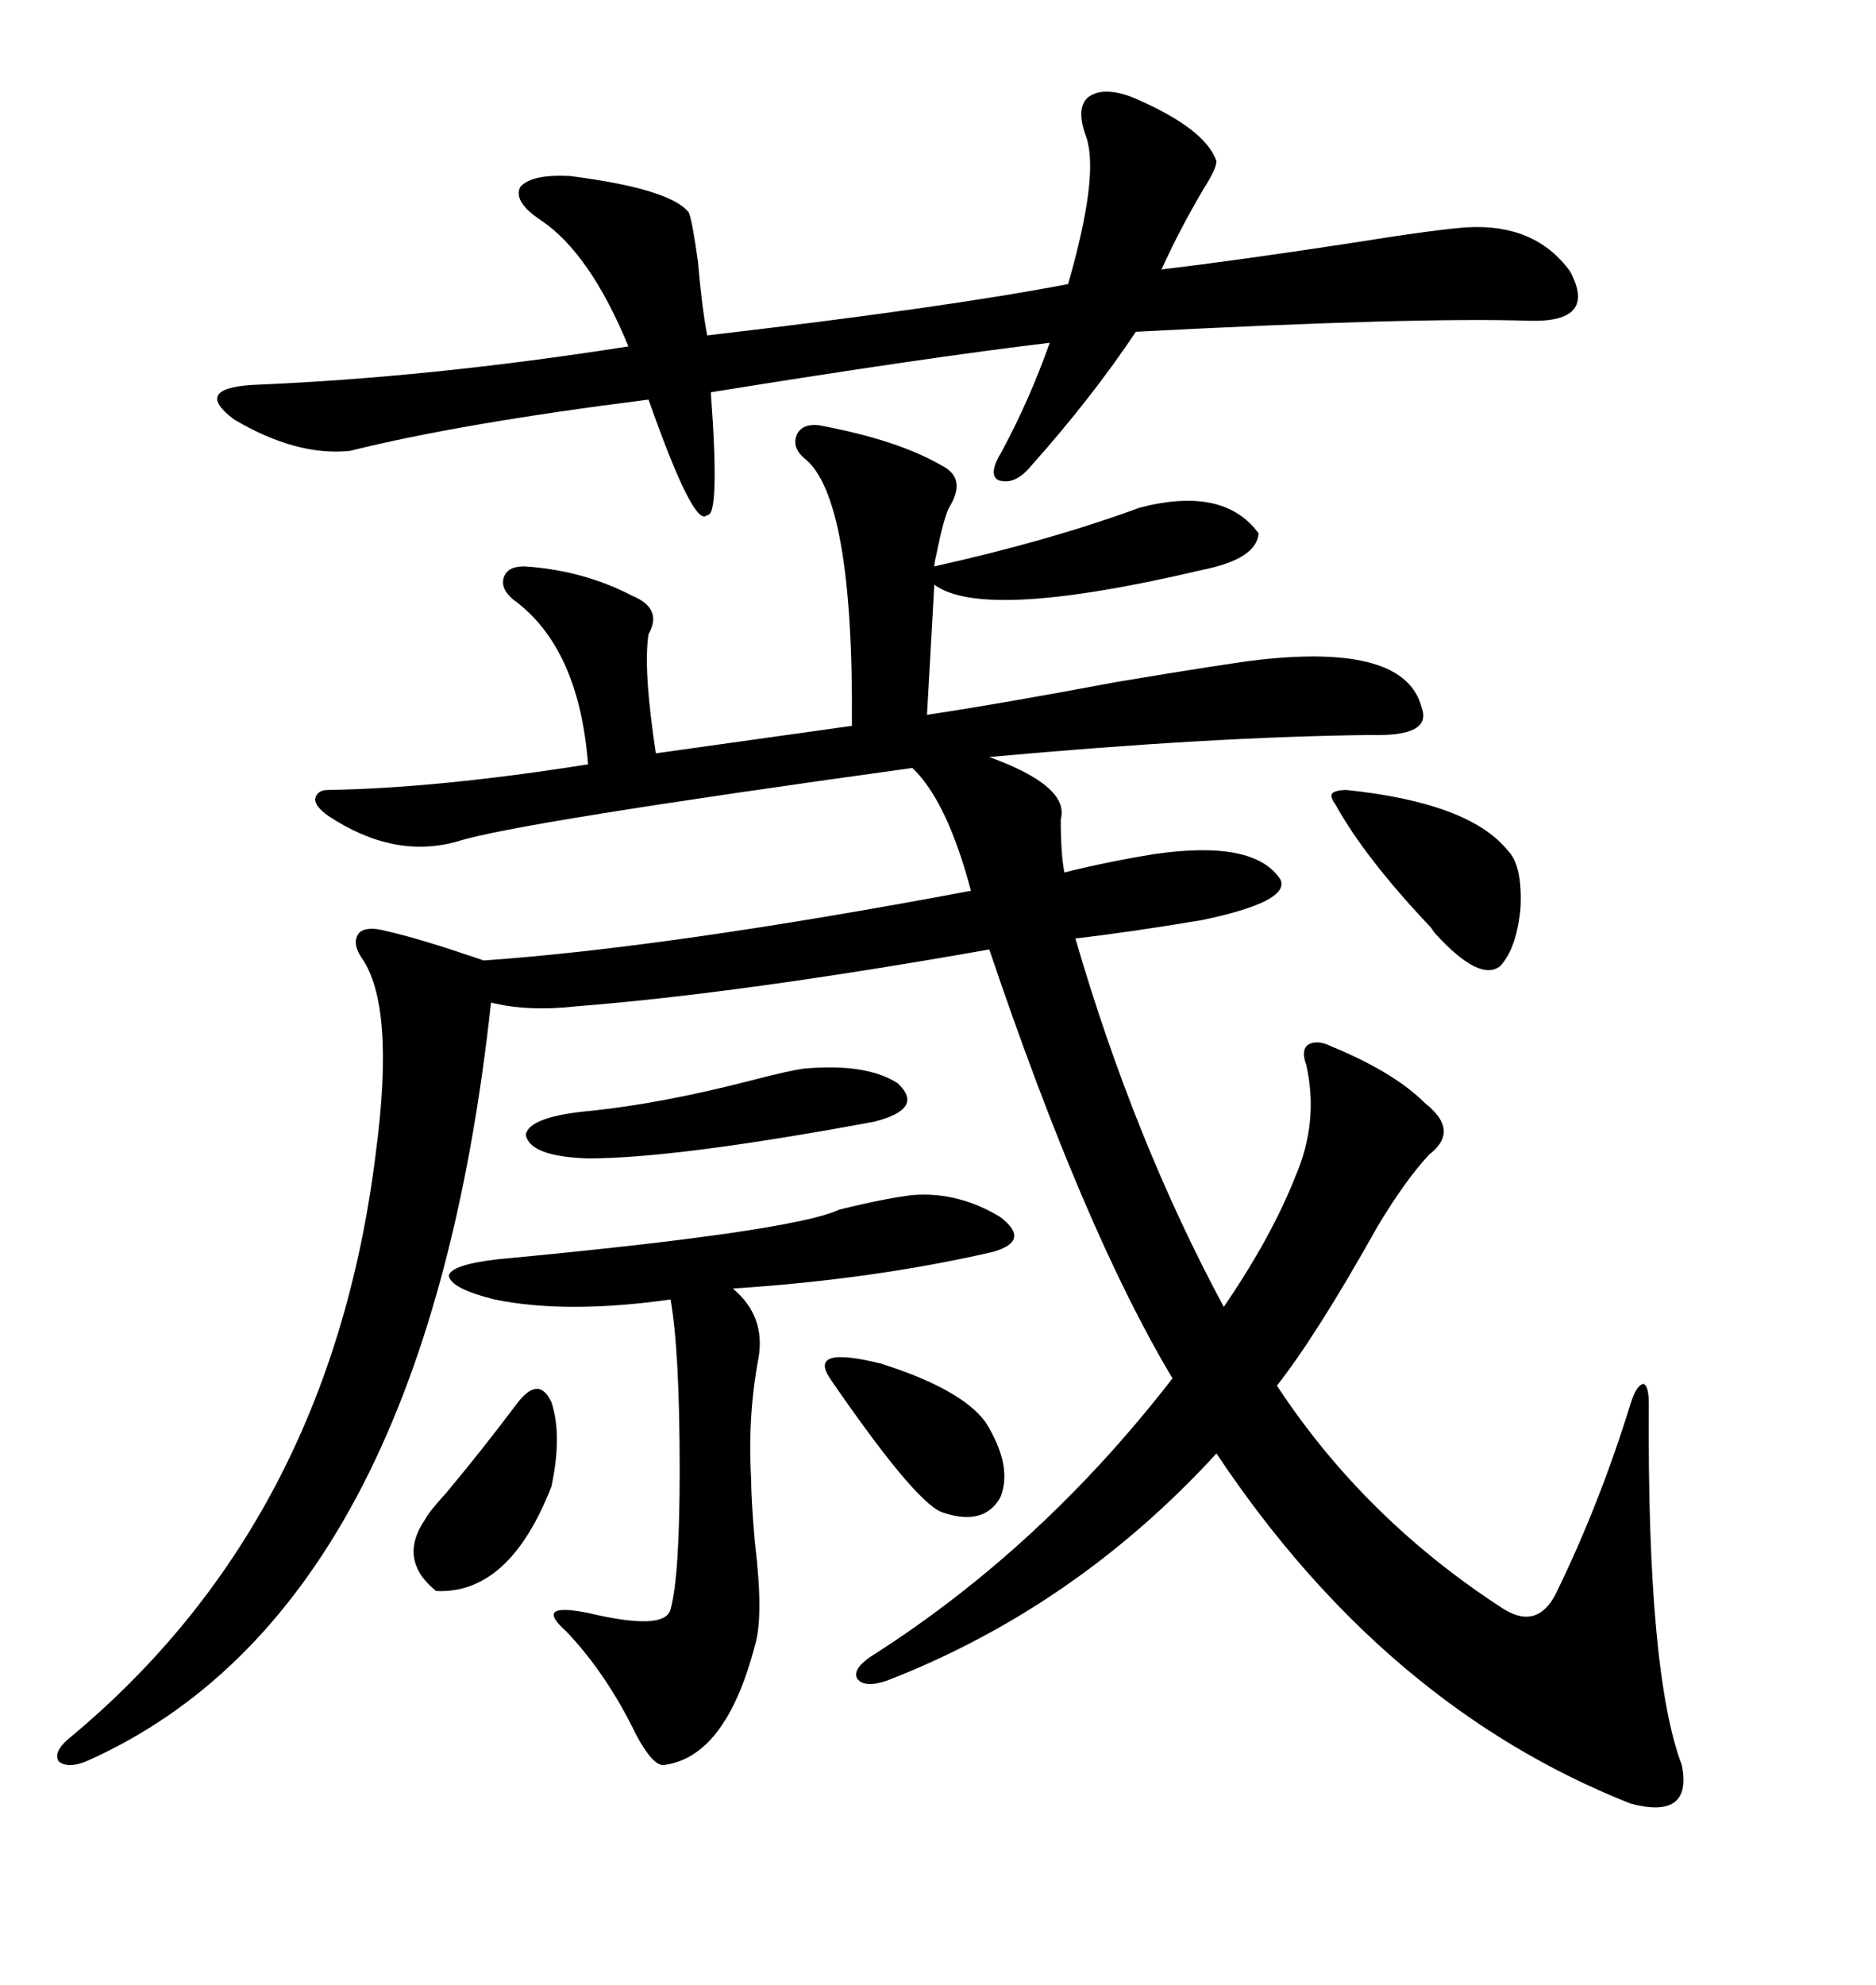<svg xmlns="http://www.w3.org/2000/svg" xmlns:xlink="http://www.w3.org/1999/xlink" width="300" height="317.285"><path d="M228.52 184.57L228.52 184.57Q224.71 188.67 220.31 196.00L220.31 196.00Q210.64 213.28 204.20 221.48L204.20 221.48Q218.26 242.87 240.53 257.23L240.53 257.23Q245.80 260.45 248.73 254.88L248.73 254.88Q255.76 240.53 260.74 224.41L260.74 224.41Q261.62 221.48 262.79 221.19L262.79 221.19Q263.67 221.48 263.67 224.41L263.67 224.41Q263.38 267.48 268.95 282.13L268.95 282.13Q270.70 290.92 260.74 288.28L260.74 288.28Q221.48 272.75 194.53 232.32L194.53 232.32Q171.97 256.93 141.80 268.65L141.80 268.65Q138.28 269.82 137.11 268.36L137.11 268.36Q136.23 266.89 139.16 264.84L139.16 264.84Q166.41 247.56 187.50 220.31L187.50 220.31Q173.44 196.88 158.20 151.76L158.20 151.76Q118.36 158.79 92.29 160.84L92.29 160.84Q84.38 161.72 78.52 160.25L78.52 160.25Q67.97 257.52 13.77 281.54L13.77 281.54Q10.84 282.71 9.38 281.54L9.38 281.54Q8.50 280.08 10.84 278.03L10.84 278.03Q52.73 243.46 60.06 184.57L60.06 184.57Q63.28 160.55 57.71 152.93L57.71 152.93Q56.25 150.59 57.42 149.12L57.42 149.12Q58.59 147.95 61.82 148.83L61.82 148.83Q67.09 150 77.34 153.52L77.34 153.52Q106.93 151.46 155.27 142.38L155.27 142.38Q151.46 128.03 145.90 122.75L145.90 122.75Q82.32 131.54 73.24 134.47L73.24 134.47Q62.99 137.40 52.44 130.37L52.44 130.37Q50.39 128.91 50.39 127.73L50.39 127.73Q50.68 126.27 52.44 126.27L52.44 126.27Q70.02 125.98 94.04 122.17L94.04 122.17Q92.58 103.42 82.03 95.80L82.03 95.80Q79.98 94.04 80.57 92.29L80.57 92.29Q81.15 90.53 83.79 90.53L83.79 90.53Q93.16 91.11 101.07 95.21L101.07 95.21Q106.05 97.27 103.71 101.37L103.71 101.37Q102.83 106.93 104.88 120.41L104.88 120.41L136.23 116.02Q136.52 79.39 128.61 73.24L128.61 73.24Q126.56 71.48 127.44 69.43L127.44 69.43Q128.32 67.68 130.96 67.97L130.96 67.97Q143.55 70.31 150.59 74.41L150.59 74.41Q154.69 76.46 151.76 81.15L151.76 81.15Q150.88 82.91 149.71 88.77L149.71 88.77Q149.41 89.94 149.41 90.53L149.41 90.53Q167.87 86.43 182.23 81.15L182.23 81.15Q195.70 77.64 201.27 85.25L201.27 85.25Q200.98 89.36 192.19 91.11L192.19 91.11Q157.32 99.32 149.41 93.46L149.41 93.46L148.24 114.26Q159.96 112.50 178.71 108.98L178.71 108.98Q196.29 106.05 201.27 105.47L201.27 105.47Q224.71 102.83 227.34 113.09L227.34 113.09Q229.10 117.77 219.14 117.48L219.14 117.48Q193.65 117.77 158.20 121.00L158.20 121.00Q171.09 125.68 169.63 130.96L169.63 130.96Q169.63 136.52 170.21 139.45L170.21 139.45Q177.25 137.70 184.57 136.52L184.57 136.52Q200.68 134.18 204.79 140.63L204.79 140.63Q206.25 144.14 192.19 147.07L192.19 147.07Q179.88 149.12 171.97 150L171.97 150Q181.35 182.23 195.70 208.89L195.70 208.89Q203.32 197.75 207.13 188.09L207.13 188.09Q210.94 179.30 208.89 170.21L208.89 170.21Q208.01 167.87 209.18 166.99L209.18 166.99Q210.64 166.11 212.99 167.29L212.99 167.29Q222.95 171.39 227.93 176.37L227.93 176.37Q233.50 180.76 228.52 184.57ZM181.05 15.53L181.05 15.53Q192.77 20.51 194.53 25.78L194.53 25.78Q194.53 26.95 192.48 30.18L192.48 30.18Q188.67 36.62 185.74 43.07L185.74 43.07Q198.05 41.60 215.33 38.96L215.33 38.96Q229.98 36.62 234.67 36.33L234.67 36.33Q245.51 35.74 251.07 43.36L251.07 43.36Q255.47 51.56 244.63 51.27L244.63 51.27Q226.46 50.68 181.64 53.03L181.64 53.03Q174.61 63.57 164.94 74.41L164.94 74.41Q162.30 77.64 159.67 76.76L159.67 76.76Q157.91 75.88 160.25 72.07L160.25 72.07Q164.65 63.87 167.87 54.79L167.87 54.79Q148.24 57.13 113.67 62.70L113.67 62.70Q115.14 82.62 113.09 82.32L113.09 82.32Q111.04 84.67 103.71 63.87L103.71 63.87Q73.54 67.68 55.96 72.07L55.96 72.07Q47.46 72.95 37.50 67.09L37.50 67.09Q30.76 62.11 40.43 61.52L40.43 61.52Q68.85 60.35 100.49 55.37L100.49 55.37Q94.34 40.43 86.43 35.16L86.43 35.16Q82.03 32.23 83.20 29.88L83.20 29.88Q84.96 27.83 91.11 28.13L91.11 28.13Q107.23 30.18 110.16 33.98L110.16 33.98Q110.74 35.45 111.62 41.89L111.62 41.89Q112.21 48.93 113.09 53.61L113.09 53.61Q150.88 49.22 170.80 45.41L170.80 45.41Q175.78 28.13 173.73 21.97L173.73 21.97Q171.97 17.29 174.02 15.53L174.02 15.53Q176.37 13.77 181.05 15.53ZM158.79 200.10L158.79 200.10Q139.75 204.49 117.19 205.96L117.19 205.96Q122.46 210.35 121.29 217.09L121.29 217.09Q119.53 226.46 120.12 236.43L120.12 236.43Q120.12 239.65 120.70 246.39L120.70 246.39Q122.17 258.40 120.70 263.09L120.70 263.09Q116.02 280.96 106.05 282.13L106.05 282.13Q104.30 282.13 101.66 277.15L101.66 277.15Q96.97 267.48 90.53 260.74L90.53 260.74Q85.25 256.05 94.04 257.81L94.04 257.81Q106.35 260.74 107.23 257.23L107.23 257.23Q108.69 251.95 108.69 234.96L108.69 234.96Q108.69 215.92 107.23 207.71L107.23 207.71Q90.53 210.06 79.10 207.71L79.10 207.71Q72.07 205.96 71.78 203.91L71.78 203.91Q72.07 202.15 79.69 201.27L79.69 201.27Q126.56 196.88 134.18 193.36L134.18 193.36Q141.21 191.60 145.90 191.02L145.90 191.02Q153.22 190.43 159.96 194.53L159.96 194.53Q164.94 198.34 158.79 200.10ZM128.61 170.80L128.61 170.80Q138.57 169.92 143.55 173.14L143.55 173.14Q147.95 177.25 139.75 179.30L139.75 179.30Q108.11 185.16 94.04 185.16L94.04 185.16Q84.67 184.86 84.08 181.35L84.08 181.35Q84.67 178.42 94.63 177.54L94.63 177.54Q105.76 176.37 119.53 172.85L119.53 172.85Q126.27 171.09 128.61 170.80ZM215.33 126.27L215.33 126.27Q234.96 128.32 241.11 135.94L241.11 135.94Q243.46 138.28 243.16 145.02L243.16 145.02Q242.58 151.46 239.94 154.39L239.94 154.39Q236.72 157.03 229.69 149.41L229.69 149.41Q229.39 149.12 228.81 148.24L228.81 148.24Q218.26 137.11 213.57 128.61L213.57 128.61Q212.70 127.44 212.99 126.86L212.99 126.86Q213.57 126.27 215.33 126.27ZM82.62 224.41L82.62 224.41Q86.13 219.73 88.18 224.12L88.18 224.12Q89.94 229.39 88.18 237.60L88.18 237.60Q81.45 254.88 69.73 254.30L69.73 254.30Q63.57 249.32 67.97 242.87L67.97 242.87Q68.55 241.70 71.48 238.48L71.48 238.48Q77.34 231.45 82.62 224.41ZM132.71 220.31L132.71 220.31Q129.20 215.04 140.92 217.97L140.92 217.97Q153.81 222.07 157.62 227.34L157.62 227.34Q162.01 234.38 159.96 239.36L159.96 239.36Q157.32 244.04 150.59 241.70L150.59 241.70Q146.19 239.94 132.71 220.31Z"/></svg>